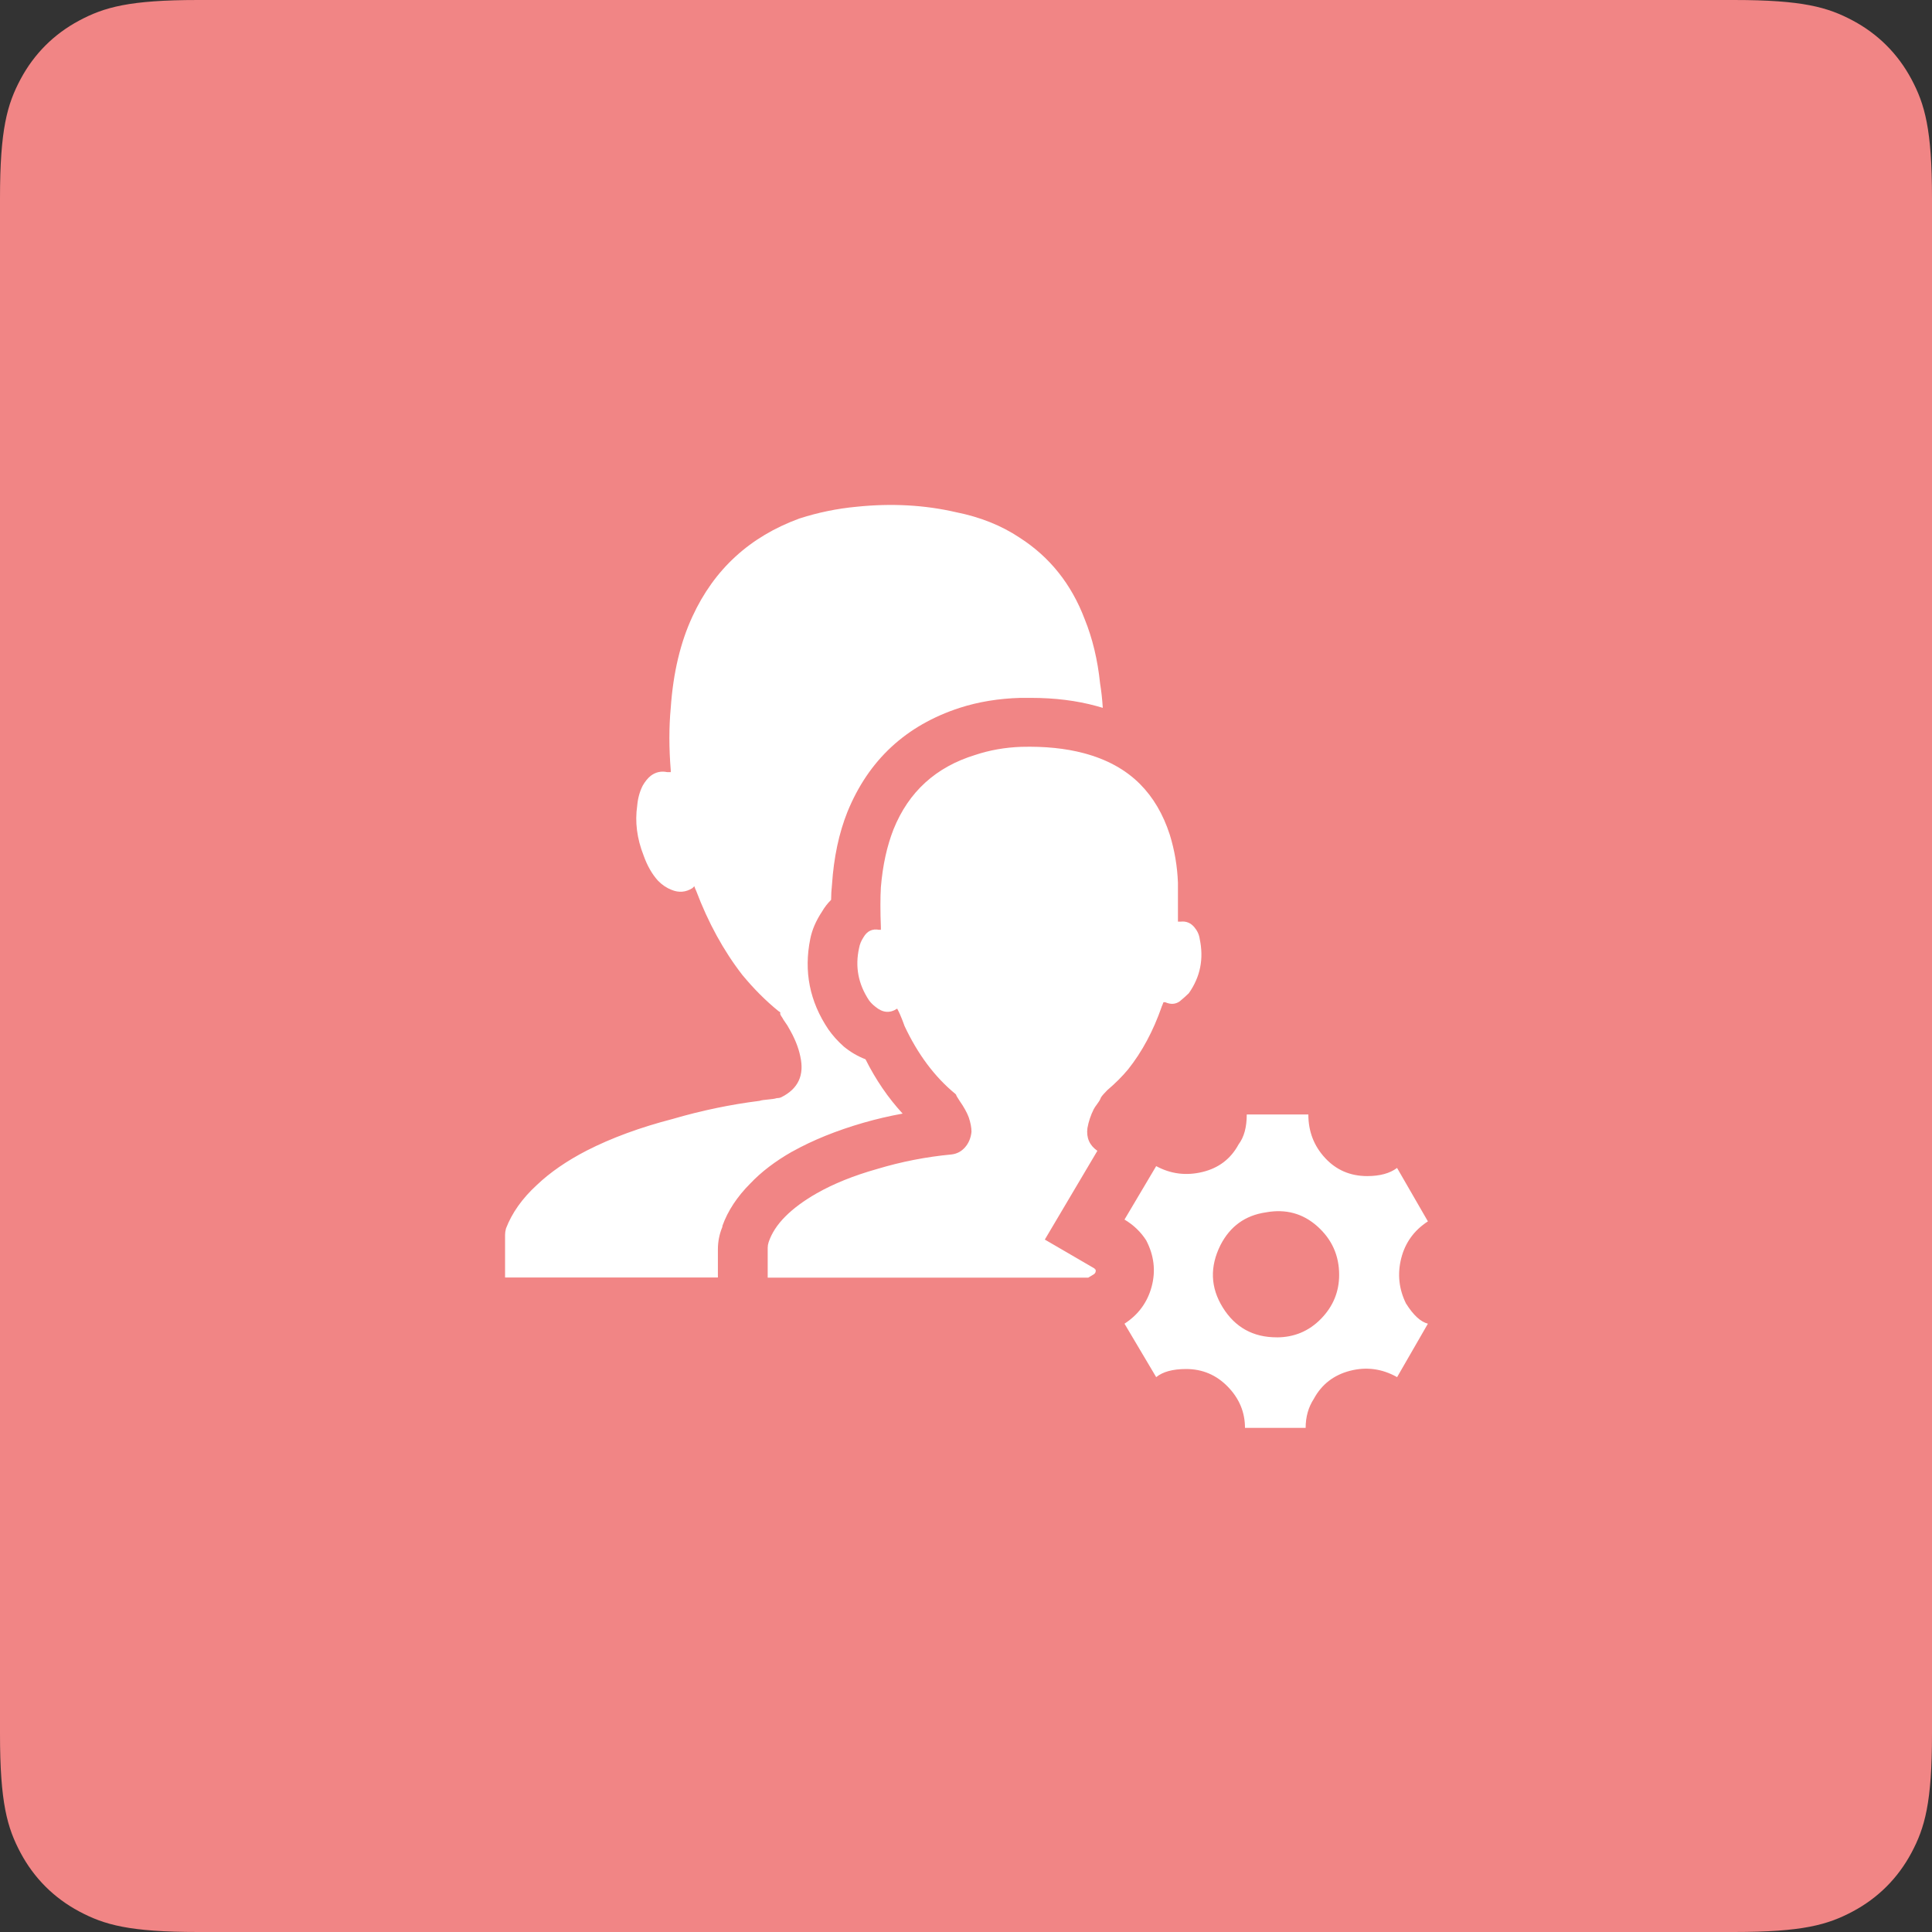 <?xml version="1.0" encoding="UTF-8"?>
<svg width="50px" height="50px" viewBox="0 0 50 50" version="1.1" xmlns="http://www.w3.org/2000/svg" xmlns:xlink="http://www.w3.org/1999/xlink">
    <rect x="0" y="0" width="50" height="50" fill="#333333" stroke="none"/>
    <!-- Generator: Sketch 59.1 (86144) - https://sketch.com -->
    <title>55</title>
    <desc>Created with Sketch.</desc>
    <g id="功能介绍icon-" stroke="none" stroke-width="1" fill="none" fill-rule="evenodd">
        <g id="功能icon-" transform="translate(-543, -658)">
            <g id="55" transform="translate(543, 658)">
                <path d="M5.128,-2.07168062e-16 L44.872,2.07168062e-16 C46.655,-1.2037061e-16 47.302,0.186 47.954,0.534 C48.606,0.883 49.117,1.394 49.466,2.046 C49.814,2.698 50,3.345 50,5.128 L50,44.872 C50,46.655 49.814,47.302 49.466,47.954 C49.117,48.606 48.606,49.117 47.954,49.466 C47.302,49.814 46.655,50 44.872,50 L5.128,50 C3.345,50 2.698,49.814 2.046,49.466 C1.394,49.117 0.883,48.606 0.534,47.954 C0.186,47.302 8.02470732e-17,46.655 -1.38112041e-16,44.872 L1.38112041e-16,5.128 C-8.02470732e-17,3.345 0.186,2.698 0.534,2.046 C0.883,1.394 1.394,0.883 2.046,0.534 C2.698,0.186 3.345,1.2037061e-16 5.128,-2.07168062e-16 Z" id="矩形备份-67" fill="#F18585"></path>
                <g id="员工管理" transform="translate(13, 13)" fill="#FFFFFF" fill-rule="nonzero">
                    <path d="M7.5,16.805 C8.032,16.508 8.649,16.258 9.352,16.055 C9.68,15.961 10.016,15.882 10.36,15.82 C9.985,15.413 9.665,14.945 9.399,14.414 C9.196,14.336 9.009,14.226 8.837,14.085 C8.68,13.945 8.547,13.796 8.438,13.64 C7.954,12.921 7.798,12.139 7.97,11.296 C8.017,11.061 8.118,10.827 8.274,10.592 C8.337,10.483 8.415,10.381 8.509,10.288 C8.509,10.163 8.517,10.03 8.532,9.89 C8.579,9.187 8.712,8.562 8.93,8.015 C9.477,6.671 10.446,5.772 11.837,5.319 C12.321,5.163 12.845,5.077 13.407,5.061 L13.688,5.061 C14.298,5.061 14.86,5.131 15.376,5.272 C15.423,5.287 15.478,5.303 15.54,5.319 C15.525,5.085 15.501,4.874 15.47,4.686 C15.407,4.077 15.274,3.522 15.071,3.022 C14.727,2.115 14.165,1.412 13.384,0.912 C12.915,0.6 12.368,0.381 11.743,0.256 C10.93,0.068 10.071,0.021 9.164,0.115 C8.664,0.162 8.172,0.263 7.688,0.419 C6.406,0.888 5.484,1.732 4.922,2.951 C4.609,3.623 4.422,4.412 4.359,5.318 C4.312,5.818 4.312,6.357 4.359,6.935 L4.359,6.982 L4.265,6.982 C4.109,6.95 3.968,6.982 3.843,7.076 C3.765,7.138 3.695,7.224 3.632,7.334 C3.554,7.49 3.507,7.662 3.491,7.85 C3.429,8.272 3.484,8.701 3.656,9.139 C3.75,9.404 3.875,9.623 4.031,9.795 C4.14,9.905 4.257,9.983 4.382,10.03 C4.57,10.108 4.75,10.092 4.922,9.983 L4.969,9.935 C4.984,9.982 5,10.021 5.016,10.052 C5.329,10.88 5.727,11.607 6.212,12.232 C6.509,12.591 6.821,12.904 7.149,13.169 C7.181,13.185 7.196,13.201 7.196,13.217 C7.181,13.232 7.197,13.271 7.244,13.334 C7.259,13.365 7.286,13.408 7.325,13.463 C7.364,13.517 7.392,13.56 7.407,13.592 C7.564,13.857 7.665,14.107 7.712,14.342 C7.821,14.826 7.657,15.178 7.22,15.396 C7.188,15.412 7.149,15.419 7.103,15.419 C7.056,15.435 6.981,15.447 6.88,15.455 C6.778,15.463 6.704,15.474 6.657,15.49 C5.907,15.584 5.157,15.74 4.407,15.959 C3.563,16.178 2.821,16.451 2.18,16.779 C1.665,17.045 1.235,17.342 0.891,17.67 C0.516,18.014 0.25,18.389 0.094,18.795 C0.078,18.858 0.071,18.912 0.071,18.959 L0.071,20.061 L5.579,20.061 L5.579,19.334 C5.579,19.131 5.618,18.936 5.696,18.749 L5.696,18.725 C5.836,18.335 6.078,17.968 6.422,17.624 C6.704,17.327 7.063,17.053 7.501,16.803 L7.5,16.805 Z M17.063,13.055 C17.078,13.023 17.094,12.984 17.11,12.938 L17.157,12.938 C17.298,13 17.423,12.992 17.532,12.914 C17.626,12.836 17.704,12.766 17.767,12.704 C18.064,12.282 18.158,11.813 18.048,11.297 C18.033,11.188 17.986,11.086 17.907,10.993 C17.813,10.883 17.696,10.836 17.555,10.852 L17.485,10.852 L17.485,9.844 C17.469,9.422 17.399,9.008 17.274,8.602 C17.102,8.07 16.844,7.633 16.501,7.289 C16.126,6.914 15.641,6.649 15.047,6.492 C14.578,6.367 14.039,6.312 13.43,6.328 C13.008,6.343 12.61,6.414 12.235,6.539 C11.219,6.851 10.516,7.492 10.125,8.461 C9.953,8.898 9.844,9.398 9.797,9.961 C9.781,10.242 9.781,10.586 9.797,10.992 L9.797,11.063 L9.749,11.063 C9.577,11.031 9.445,11.094 9.351,11.25 C9.289,11.344 9.25,11.438 9.234,11.531 C9.125,12.016 9.211,12.469 9.492,12.891 C9.539,12.954 9.594,13.008 9.656,13.055 C9.844,13.212 10.031,13.228 10.219,13.103 L10.266,13.196 C10.282,13.228 10.305,13.283 10.337,13.361 C10.368,13.439 10.392,13.501 10.407,13.548 C10.751,14.283 11.189,14.869 11.72,15.306 L11.743,15.329 C11.743,15.345 11.774,15.4 11.837,15.494 C11.946,15.65 12.024,15.791 12.071,15.916 C12.118,16.056 12.142,16.181 12.142,16.291 C12.126,16.447 12.072,16.58 11.978,16.689 C11.884,16.798 11.766,16.861 11.626,16.877 C10.969,16.939 10.329,17.064 9.704,17.252 C9.094,17.424 8.571,17.635 8.133,17.885 C7.805,18.072 7.536,18.271 7.325,18.482 C7.114,18.693 6.969,18.916 6.891,19.151 C6.876,19.198 6.868,19.245 6.868,19.292 L6.868,20.065 L15.165,20.065 L15.282,19.994 C15.345,19.963 15.368,19.916 15.353,19.853 C15.337,19.853 15.329,19.846 15.329,19.83 L14.04,19.08 L15.4,16.783 C15.197,16.642 15.111,16.447 15.142,16.197 C15.173,16.025 15.228,15.861 15.306,15.705 C15.322,15.674 15.353,15.627 15.4,15.564 C15.447,15.502 15.478,15.447 15.494,15.4 C15.525,15.353 15.58,15.29 15.658,15.212 C15.861,15.04 16.041,14.861 16.197,14.673 C16.557,14.22 16.846,13.681 17.064,13.056 L17.063,13.055 Z M23.391,20.742 C23.204,20.367 23.161,19.976 23.262,19.57 C23.364,19.163 23.594,18.843 23.954,18.609 L23.156,17.226 C22.969,17.367 22.711,17.437 22.383,17.437 C21.946,17.437 21.582,17.281 21.293,16.968 C21.004,16.656 20.86,16.281 20.86,15.843 L19.266,15.843 C19.266,16.171 19.196,16.429 19.055,16.616 C18.852,16.991 18.54,17.23 18.118,17.331 C17.696,17.433 17.297,17.382 16.922,17.179 L16.102,18.562 C16.336,18.702 16.524,18.882 16.664,19.101 C16.867,19.492 16.914,19.89 16.805,20.297 C16.696,20.703 16.462,21.023 16.102,21.257 L16.922,22.64 C17.094,22.5 17.352,22.43 17.696,22.43 C18.118,22.43 18.477,22.582 18.774,22.886 C19.071,23.191 19.22,23.546 19.22,23.953 L20.79,23.953 C20.79,23.671 20.86,23.421 21.001,23.203 C21.204,22.828 21.516,22.586 21.938,22.476 C22.36,22.367 22.767,22.421 23.157,22.64 L23.954,21.257 C23.767,21.21 23.579,21.038 23.392,20.741 L23.391,20.742 Z M20.039,21.61 C19.43,21.61 18.965,21.352 18.645,20.837 C18.325,20.321 18.306,19.782 18.587,19.22 C18.837,18.735 19.227,18.454 19.759,18.376 C20.274,18.282 20.72,18.403 21.095,18.739 C21.47,19.075 21.657,19.493 21.657,19.993 C21.657,20.43 21.501,20.809 21.188,21.13 C20.876,21.45 20.493,21.611 20.04,21.611 L20.039,21.61 Z" id="形状"></path>
                </g>
            </g>
        </g>
    </g>
</svg>